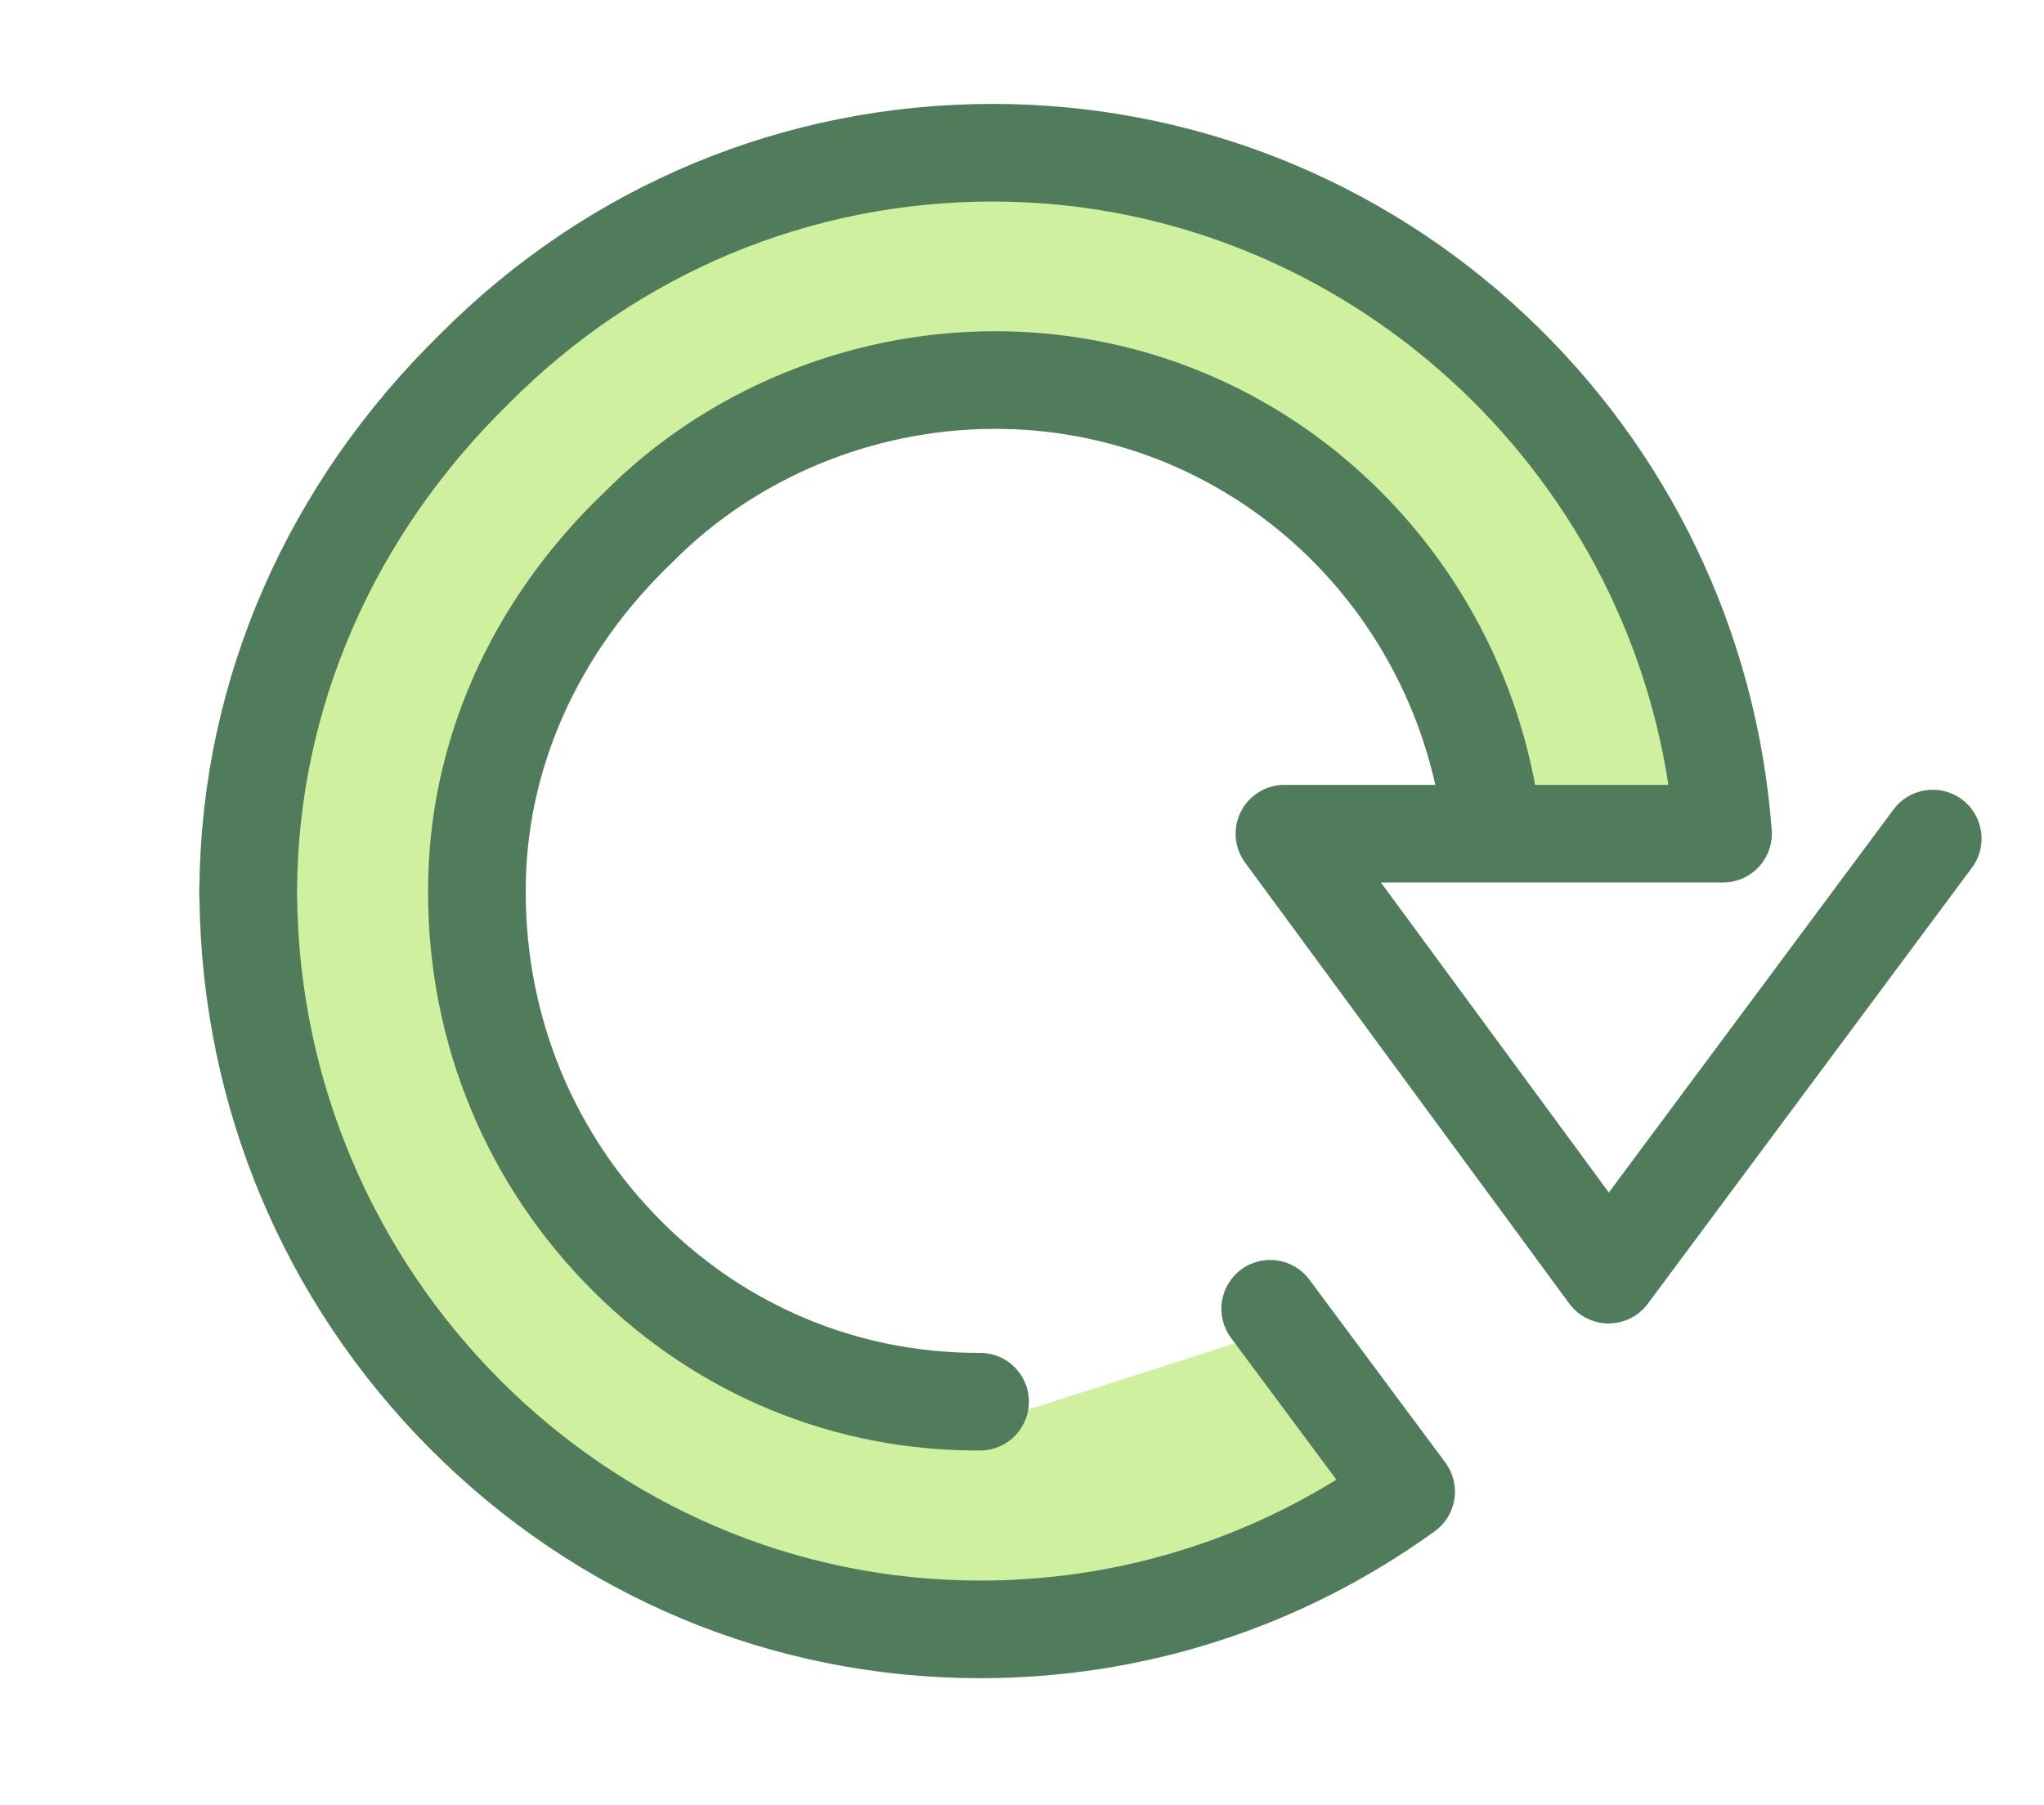 <?xml version="1.0" encoding="UTF-8" standalone="no"?>
<!-- Uploaded to: SVG Repo, www.svgrepo.com, Generator: SVG Repo Mixer Tools -->

<svg
   height="706.7"
   width="800"
   version="1.1"
   id="Layer_1"
   viewBox="0 0 587.153 518.676"
   xml:space="preserve"
   sodipodi:docname="refresh.svg"
   inkscape:version="1.2 (dc2aeda, 2022-05-15)"
   xmlns:inkscape="http://www.inkscape.org/namespaces/inkscape"
   xmlns:sodipodi="http://sodipodi.sourceforge.net/DTD/sodipodi-0.dtd"
   xmlns="http://www.w3.org/2000/svg"
   xmlns:svg="http://www.w3.org/2000/svg"><defs
   id="defs189" /><sodipodi:namedview
   id="namedview187"
   pagecolor="#505050"
   bordercolor="#ffffff"
   borderopacity="1"
   inkscape:showpageshadow="0"
   inkscape:pageopacity="0"
   inkscape:pagecheckerboard="1"
   inkscape:deskcolor="#505050"
   showgrid="false"
   inkscape:zoom="0.59"
   inkscape:cx="354.23729"
   inkscape:cy="386.44068"
   inkscape:window-width="1711"
   inkscape:window-height="954"
   inkscape:window-x="2738"
   inkscape:window-y="314"
   inkscape:window-maximized="0"
   inkscape:current-layer="Layer_1" />
<path
   style="fill:#cff09e"
   d="m 292.011,406.036 c -81.032,0.376 -144.543,-66.592 -144.543,-146.224 -0.196,-41.784 18.421,-78.312 46.509,-105.117 25.898,-26.064 62.165,-41.972 101.644,-42.167 75.66,-0.349 136.013,57.921 143.704,130.331 h 66.108 c -8.217,-109.419 -99.004,-195.641 -209.813,-195.641 -58.112,0 -110.706,23.721 -148.802,62.04 -39.512,38.622 -64.643,90.709 -65.036,149.498 h -0.062 l 0.036,0.596 -0.036,0.739 h 0.062 c 0.724,116.533 94.462,211.367 210.228,211.367 45.652,0 87.904,-14.658 122.391,-39.562 l -39.057,-52.55"
   id="path182" />
<path
   style="fill:#507c5c"
   d="m 563.562,229.662 c -6.217,-4.621 -15.001,-3.328 -19.622,2.892 l -81.796,110.055 -65.466,-89.068 h 32.171 66.108 c 1.485,0 2.914,-0.234 4.258,-0.663 0.035,-0.011 0.069,-0.027 0.102,-0.036 0.412,-0.136 0.816,-0.286 1.21,-0.456 0.091,-0.039 0.178,-0.088 0.268,-0.13 0.331,-0.151 0.659,-0.31 0.976,-0.487 0.132,-0.074 0.257,-0.157 0.386,-0.234 0.266,-0.16 0.532,-0.321 0.787,-0.498 0.151,-0.105 0.294,-0.219 0.442,-0.33 0.223,-0.168 0.445,-0.337 0.656,-0.518 0.151,-0.129 0.296,-0.266 0.443,-0.402 0.196,-0.182 0.391,-0.367 0.578,-0.561 0.057,-0.059 0.119,-0.109 0.175,-0.17 0.084,-0.09 0.154,-0.189 0.234,-0.28 0.177,-0.201 0.349,-0.404 0.515,-0.614 0.125,-0.158 0.244,-0.32 0.36,-0.482 0.159,-0.222 0.31,-0.446 0.456,-0.676 0.102,-0.161 0.202,-0.324 0.297,-0.489 0.143,-0.248 0.275,-0.499 0.402,-0.756 0.079,-0.158 0.158,-0.318 0.231,-0.48 0.122,-0.269 0.231,-0.547 0.337,-0.825 0.06,-0.16 0.122,-0.32 0.175,-0.481 0.094,-0.279 0.174,-0.565 0.25,-0.853 0.046,-0.173 0.094,-0.344 0.133,-0.519 0.06,-0.271 0.108,-0.547 0.153,-0.823 0.032,-0.201 0.067,-0.4 0.091,-0.602 0.029,-0.252 0.045,-0.508 0.062,-0.764 0.014,-0.229 0.031,-0.456 0.035,-0.686 0,-0.07 0.01,-0.137 0.01,-0.206 0,-0.189 -0.021,-0.373 -0.028,-0.56 -0.007,-0.164 10e-4,-0.325 -0.011,-0.491 -0.01,-0.123 -0.022,-0.245 -0.032,-0.367 -10e-4,-0.008 -10e-4,-0.017 -0.003,-0.025 -4.339,-56.472 -29.468,-108.891 -70.794,-147.639 -41.663,-39.067 -95.988,-60.583 -152.968,-60.583 -59.912,0 -116.263,23.48 -158.681,66.111 -43.879,42.924 -68.407,98.979 -69.164,157.998 -0.073,0.7 -0.093,1.408 -0.059,2.119 -0.034,0.698 -0.014,1.393 0.058,2.078 0.705,59.628 24.125,115.638 66.031,157.853 42.333,42.643 98.519,66.127 158.21,66.127 47.192,0 92.354,-14.598 130.601,-42.216 3.042,-2.196 5.077,-5.523 5.649,-9.231 0.572,-3.708 -0.366,-7.493 -2.603,-10.504 l -39.057,-52.55 c -4.621,-6.217 -13.406,-7.511 -19.622,-2.892 -6.216,4.62 -7.51,13.406 -2.892,19.622 l 30.27,40.728 c -30.757,19.01 -65.857,28.993 -102.349,28.993 -107.511,0 -195.529,-88.566 -196.203,-197.429 -0.001,-0.194 -0.007,-0.387 -0.017,-0.581 0.01,-0.191 0.015,-0.381 0.017,-0.575 0.348,-52.004 21.944,-101.568 60.814,-139.561 0.048,-0.046 0.095,-0.094 0.143,-0.143 37.122,-37.339 86.435,-57.903 138.857,-57.903 97.049,0 179.558,72.474 194.111,167.592 h -38.294 c -6.336,-33.999 -23.439,-65.138 -48.958,-88.724 -29.227,-27.014 -67.17,-41.808 -106.929,-41.606 -41.776,0.206 -82.364,17.034 -111.389,46.174 -32.908,31.469 -50.919,72.375 -50.718,115.136 0,43.383 16.871,84.067 47.506,114.561 29.794,29.656 69.211,45.933 111.125,45.689 7.746,-0.035 13.995,-6.343 13.96,-14.089 -0.035,-7.725 -6.307,-13.96 -14.023,-13.96 -0.237,-0.006 -0.452,0.001 -0.673,0.001 -34.124,0 -66.279,-13.311 -90.602,-37.521 -25.307,-25.191 -39.245,-58.816 -39.245,-94.748 -0.164,-35.092 14.811,-68.798 42.167,-94.906 0.088,-0.087 0.178,-0.173 0.265,-0.262 23.843,-23.996 57.29,-37.856 91.759,-38.027 0.205,-0.001 0.403,-0.001 0.607,-0.001 61.278,0 113.134,42.923 126.495,102.283 h -43.347 c -5.289,0 -10.126,2.975 -12.514,7.691 -2.387,4.718 -1.919,10.378 1.213,14.639 l 93.117,126.687 c 2.635,3.585 6.813,5.705 11.263,5.718 0.013,0 0.025,0 0.036,0 4.435,0 8.61,-2.098 11.256,-5.659 l 93.117,-125.285 c 4.621,-6.214 3.327,-14.999 -2.889,-19.62 z"
   id="path184" />
</svg>
